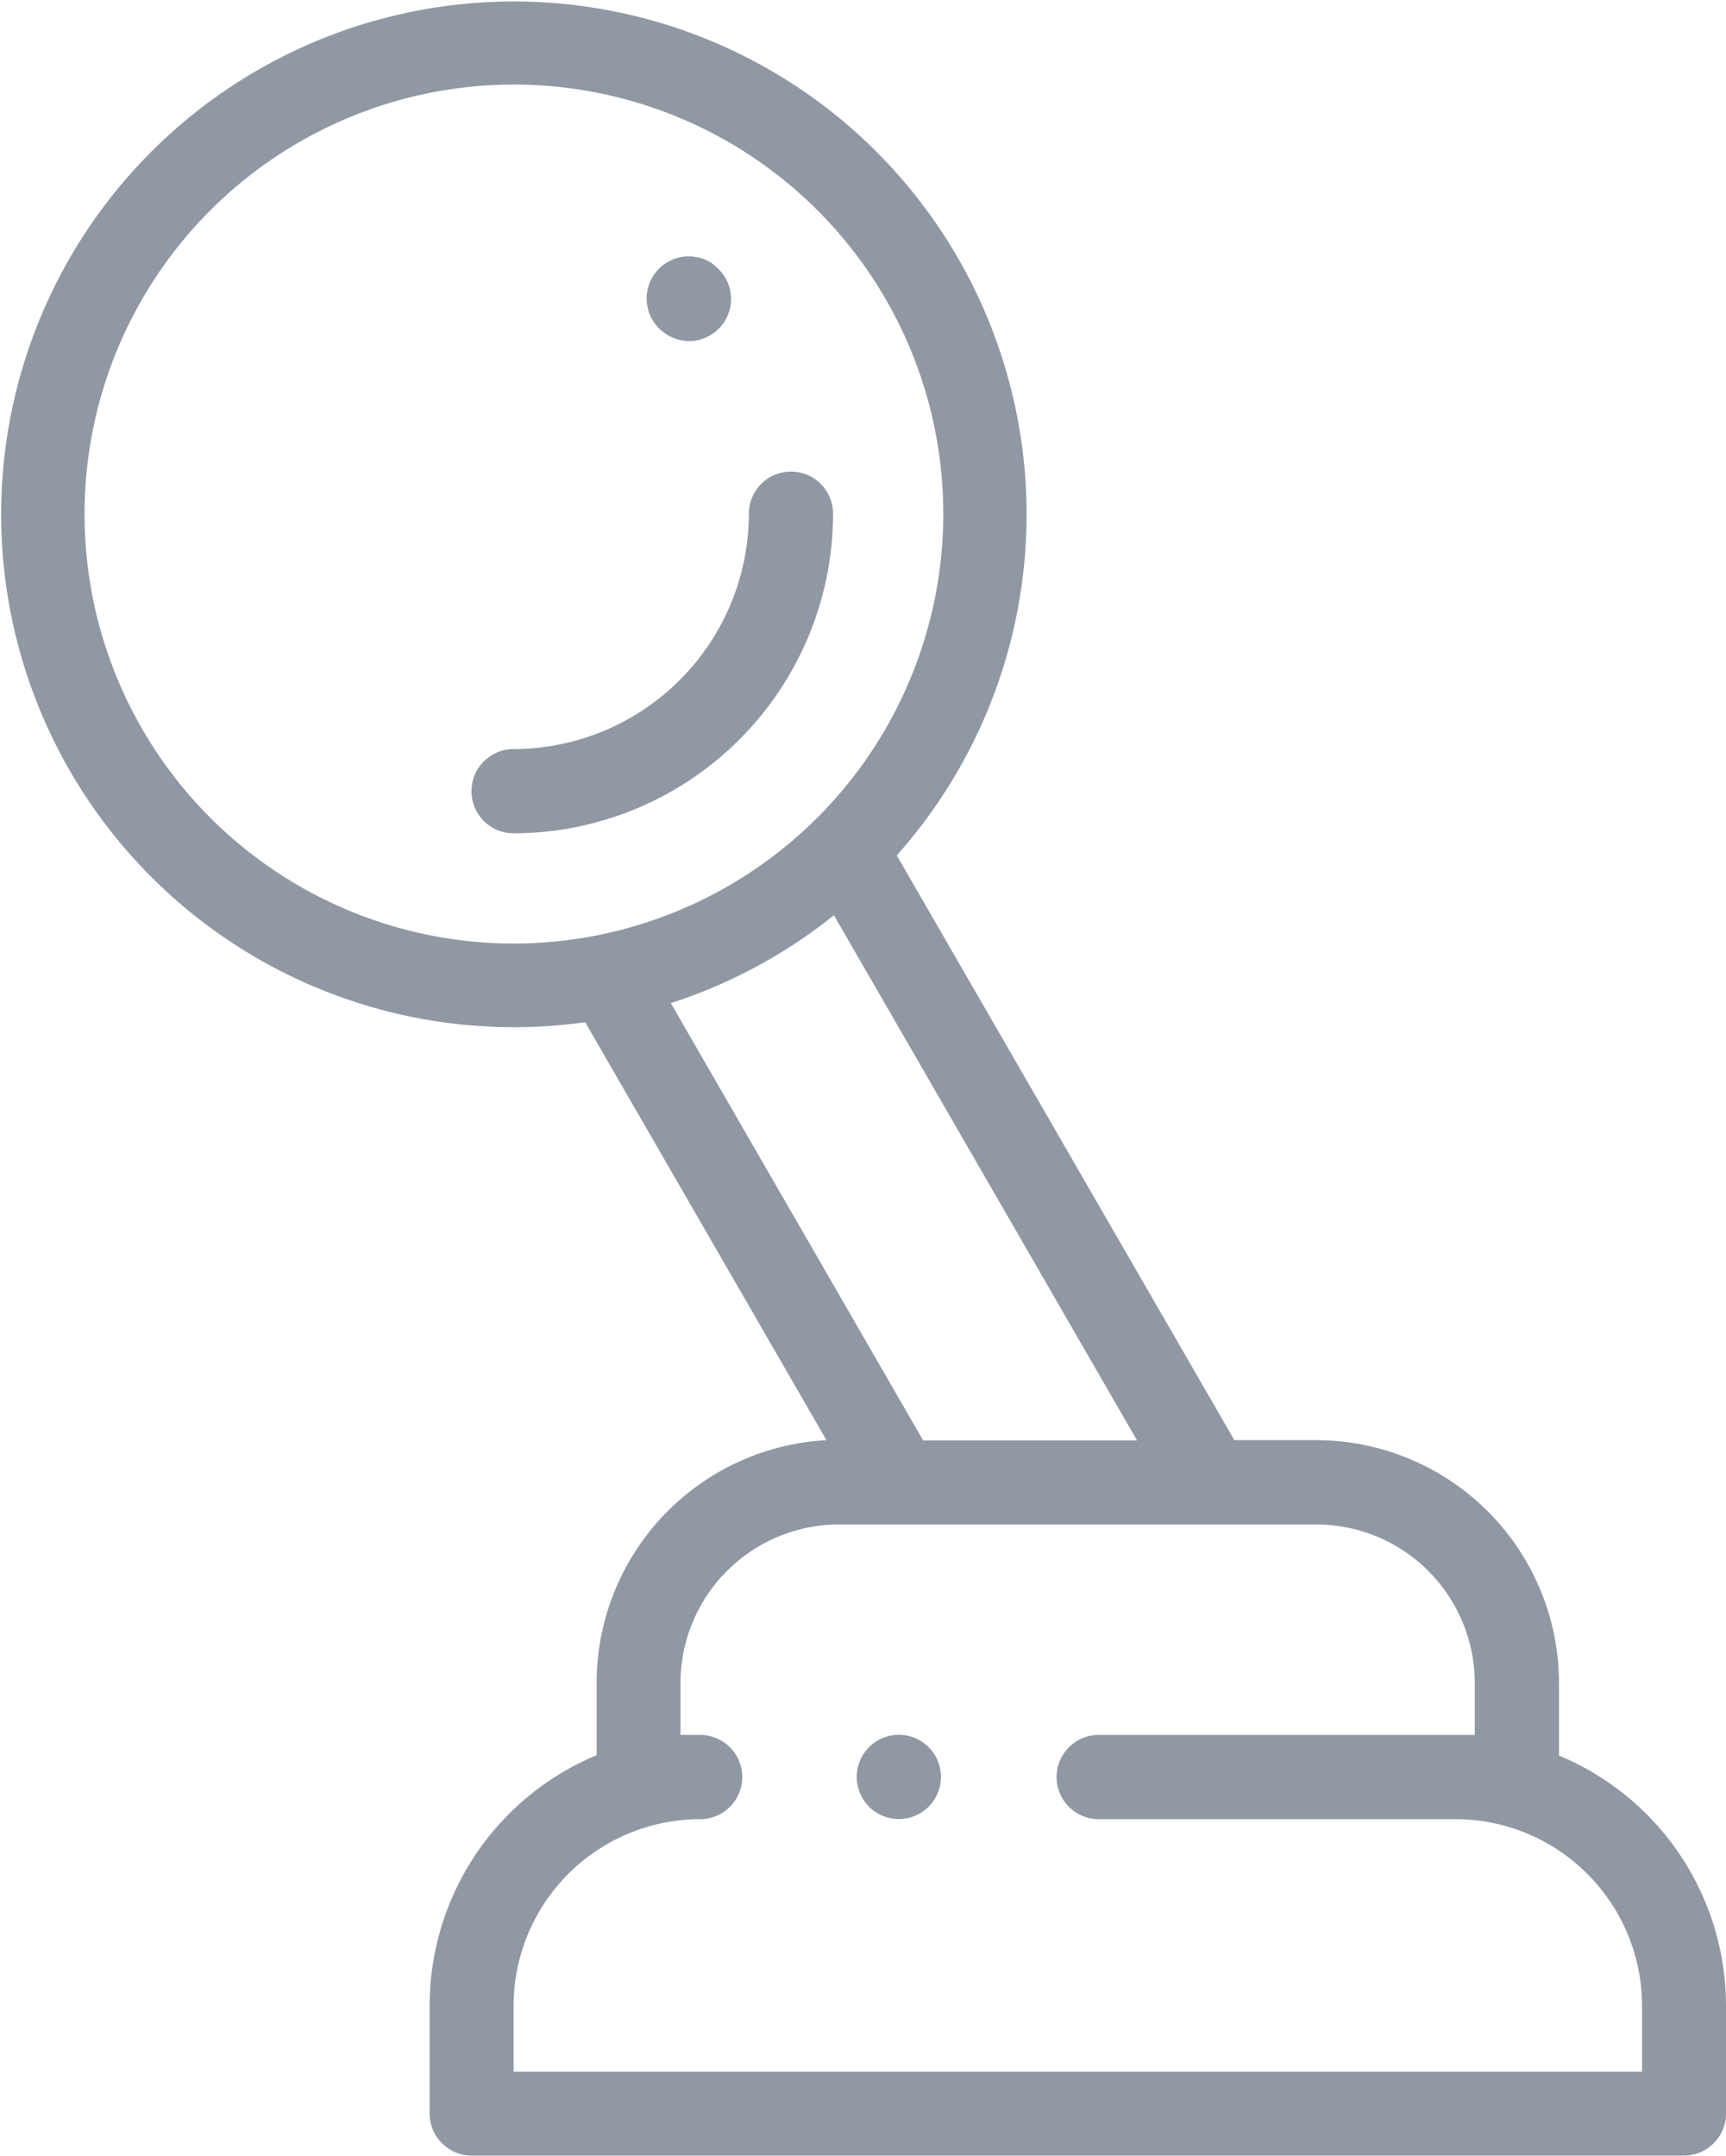 <svg xmlns="http://www.w3.org/2000/svg" width="19.761" height="24.677" viewBox="0 0 19.761 24.677">
    <g data-name="Group 193">
        <g data-name="Group 192">
            <path data-name="Path 179" d="M68.849 20.094v-.831a2.783 2.783 0 0 0-2.779-2.779h-.938l-3.865-6.693A5.87 5.87 0 1 0 57.7 11.7l2.762 4.784a2.783 2.783 0 0 0-2.631 2.775v.831a3.105 3.105 0 0 0-1.912 2.864v1.237a.482.482 0 0 0 .482.482h13.878a.482.482 0 0 0 .482-.482v-1.233a3.105 3.105 0 0 0-1.912-2.864zM56.88 10.8a4.916 4.916 0 1 1 4.92-4.92 4.922 4.922 0 0 1-4.92 4.92zm1.8.682a5.875 5.875 0 0 0 1.868-1.006l3.47 6.011h-2.449zM69.8 23.713H56.88v-.755a2.139 2.139 0 0 1 2.136-2.136.482.482 0 1 0 0-.964h-.225v-.594a1.817 1.817 0 0 1 1.815-1.815h5.464a1.817 1.817 0 0 1 1.815 1.815v.594h-4.306a.482.482 0 1 0 0 .964h4.081a2.139 2.139 0 0 1 2.14 2.136z" transform="translate(-51)" style="fill:#9098a3"/>
        </g>
    </g>
    <g data-name="Group 195">
        <g data-name="Group 194">
            <path data-name="Path 180" d="M166.658 112a.482.482 0 0 0-.482.482 2.7 2.7 0 0 1-2.694 2.694.482.482 0 0 0 0 .964 3.663 3.663 0 0 0 3.658-3.658.482.482 0 0 0-.482-.482z" transform="translate(-157.602 -106.602)" style="fill:#9098a3"/>
        </g>
    </g>
    <g data-name="Group 197">
        <g data-name="Group 196">
            <path data-name="Path 181" d="M205.331 60.947a.482.482 0 1 0-.607.749l.007.006a.492.492 0 0 0 .3.107.482.482 0 0 0 .295-.862z" transform="translate(-197.142 -57.905)" style="fill:#9098a3"/>
        </g>
    </g>
    <g data-name="Group 199">
        <g data-name="Group 198">
            <path data-name="Path 182" d="M255.343 412.141a.482.482 0 1 0 .141.341.486.486 0 0 0-.141-.341z" transform="translate(-244.711 -392.143)" style="fill:#9098a3"/>
        </g>
    </g>
</svg>
